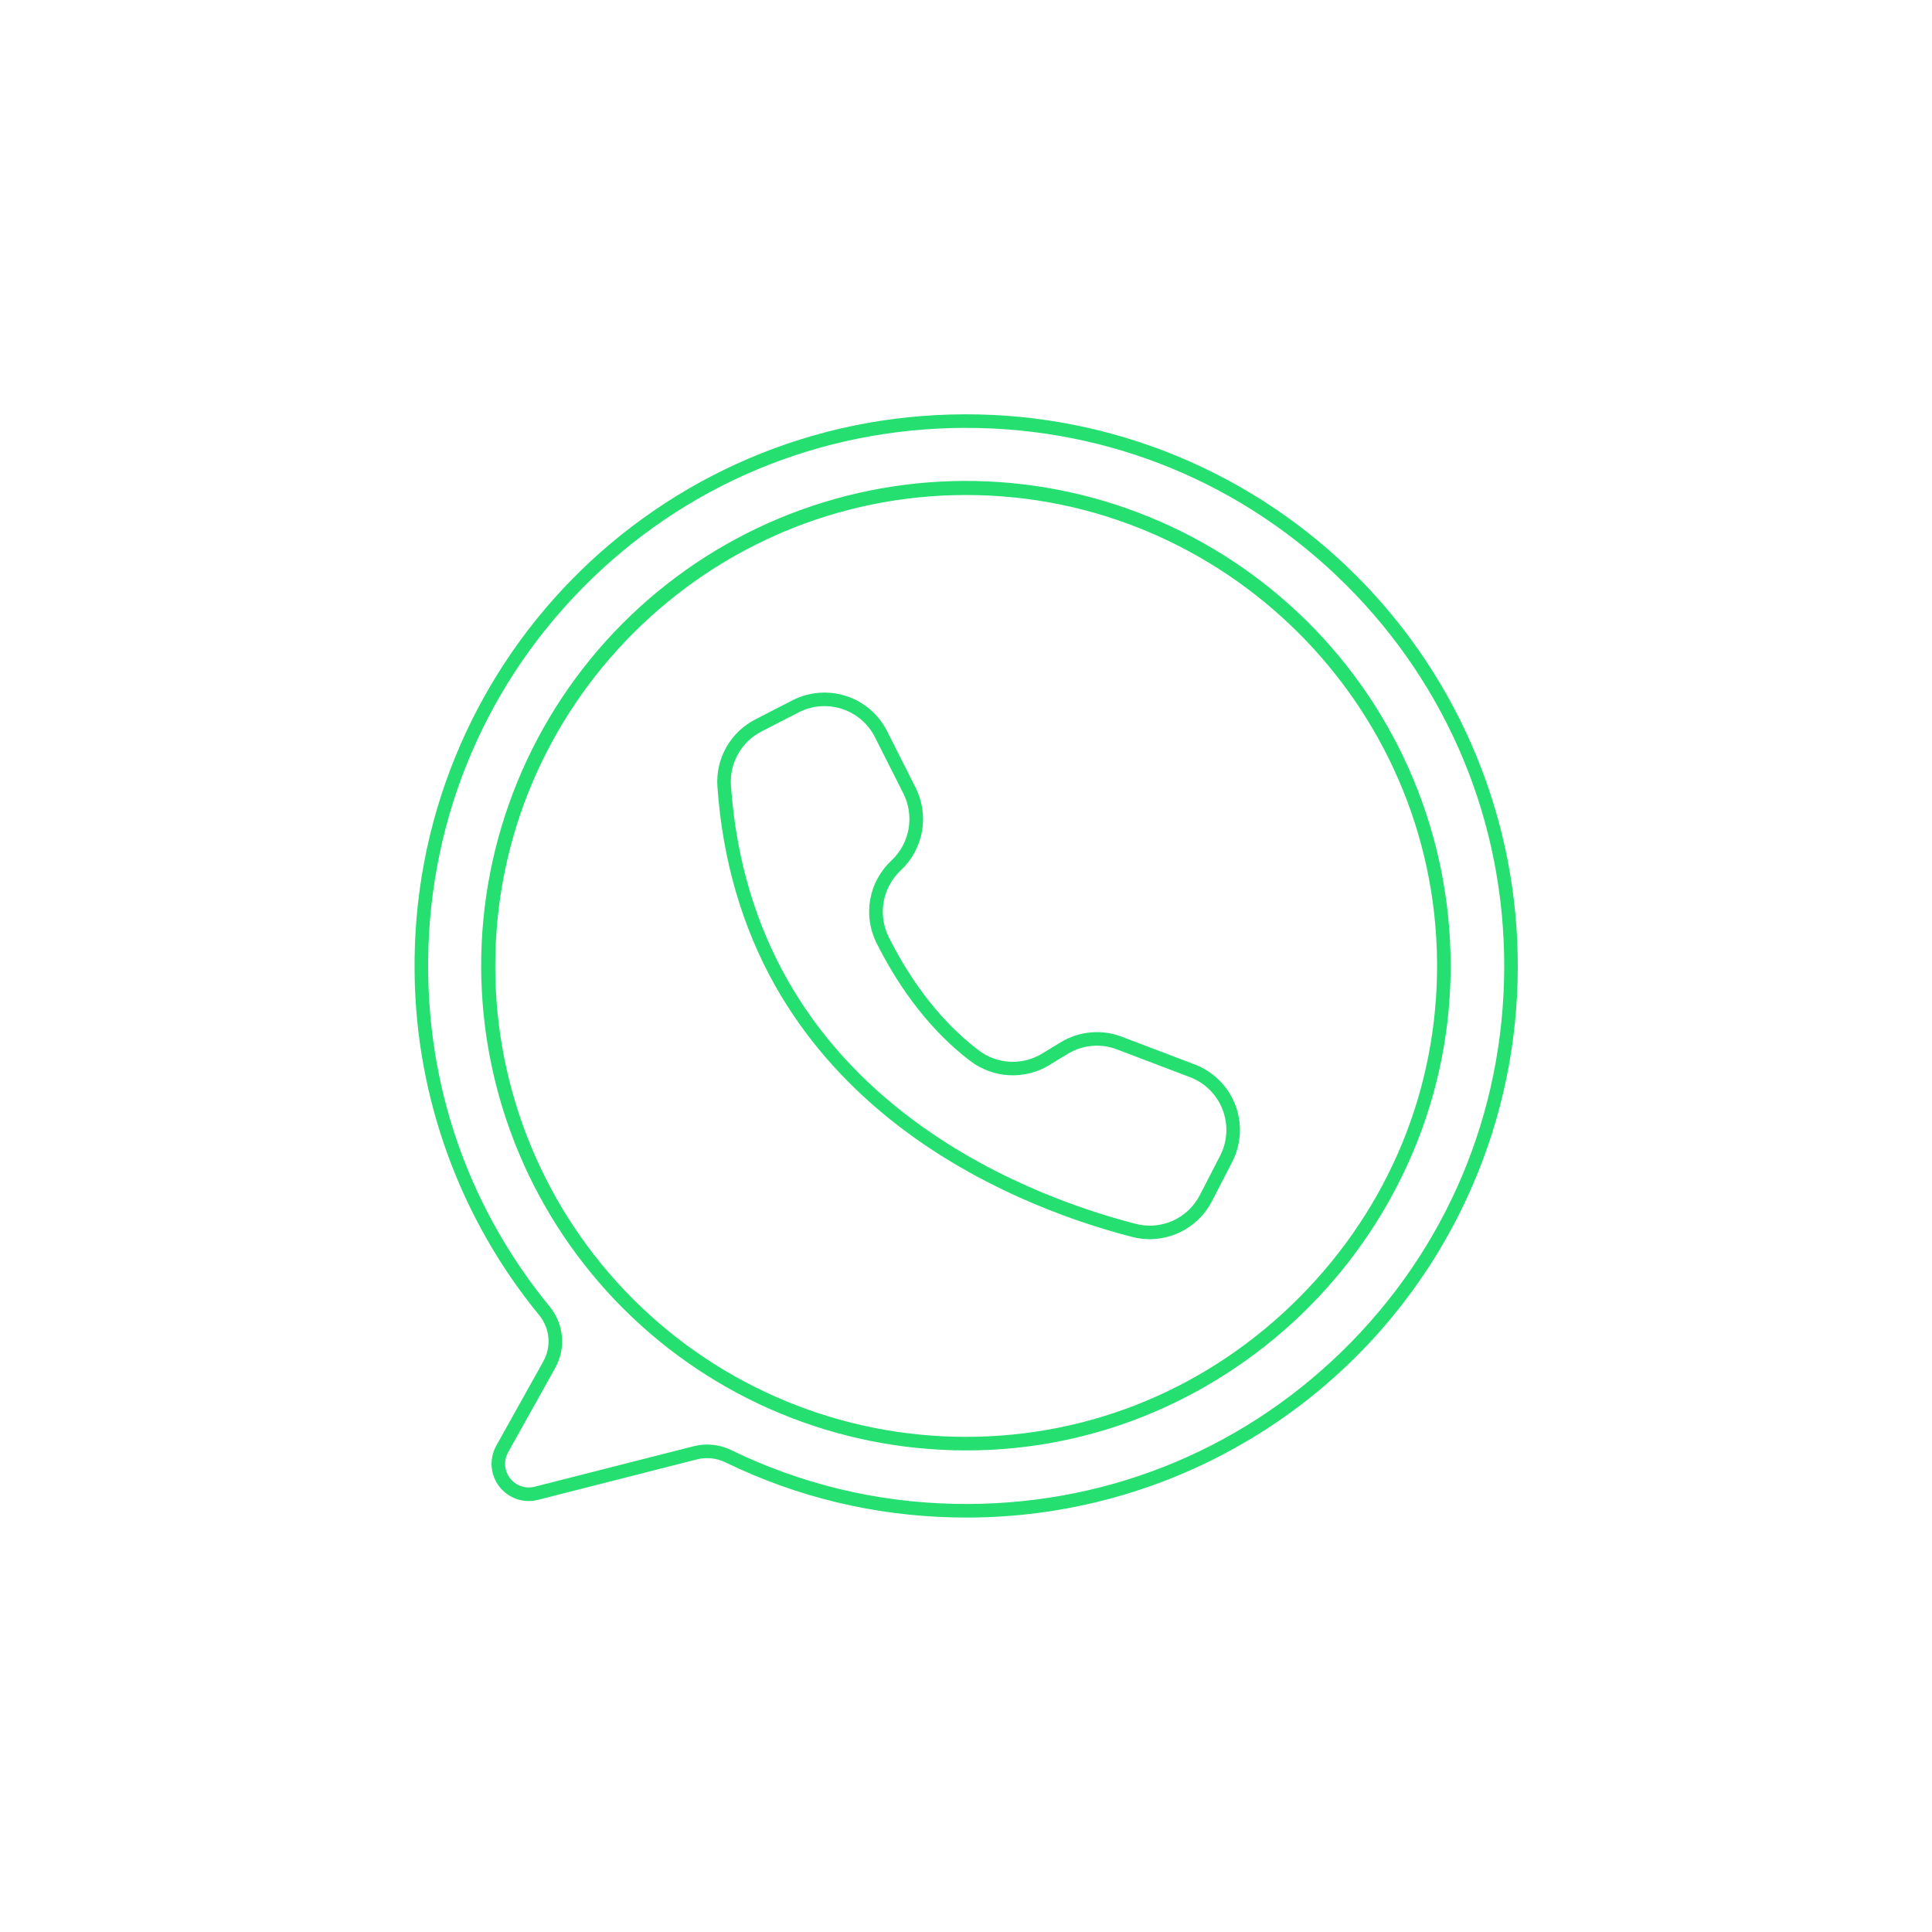 <svg xmlns="http://www.w3.org/2000/svg" xmlns:xlink="http://www.w3.org/1999/xlink" width="500" zoomAndPan="magnify" viewBox="0 0 375 375" height="500" preserveAspectRatio="xMidYMid meet" version="1.2"><defs><clipPath id="2b016a4850"><path d="M 80.262 80.395 L 294.762 80.395 L 294.762 294.895 L 80.262 294.895 Z M 80.262 80.395"></path></clipPath></defs><g id="e3b195e756"><g clip-rule="nonzero" clip-path="url(#2b016a4850)"><path style="stroke:none;fill-rule:nonzero;fill:#25df70;fill-opacity:1;" d="M 187.578 294.555 C 186.742 294.555 185.902 294.543 185.066 294.527 C 169.559 294.176 154.66 290.578 140.793 283.836 C 139.934 283.422 139.027 283.164 138.078 283.066 C 137.129 282.969 136.191 283.035 135.266 283.27 L 104.414 291.125 C 103.73 291.301 103.035 291.371 102.328 291.344 C 101.625 291.312 100.938 291.184 100.27 290.953 C 99.605 290.723 98.984 290.398 98.41 289.988 C 97.84 289.574 97.336 289.09 96.906 288.531 C 96.477 287.973 96.137 287.363 95.887 286.703 C 95.633 286.043 95.48 285.363 95.43 284.656 C 95.379 283.953 95.43 283.258 95.582 282.57 C 95.734 281.879 95.98 281.227 96.324 280.609 L 105.438 264.285 C 105.832 263.582 106.117 262.836 106.289 262.047 C 106.461 261.258 106.512 260.461 106.441 259.656 C 106.371 258.848 106.184 258.074 105.875 257.324 C 105.57 256.578 105.16 255.891 104.648 255.266 C 100.836 250.617 97.441 245.68 94.461 240.457 C 91.484 235.234 88.965 229.797 86.906 224.148 C 84.848 218.5 83.281 212.719 82.199 206.801 C 81.121 200.887 80.543 194.926 80.473 188.91 C 80.281 174.309 82.957 160.133 88.422 146.781 C 89.734 143.578 91.199 140.445 92.816 137.383 C 94.434 134.32 96.195 131.344 98.102 128.453 C 100.008 125.562 102.051 122.77 104.227 120.078 C 106.406 117.387 108.707 114.805 111.137 112.336 C 113.562 109.867 116.105 107.523 118.762 105.301 C 121.418 103.078 124.176 100.988 127.035 99.035 C 129.891 97.082 132.84 95.27 135.875 93.602 C 138.91 91.934 142.016 90.418 145.199 89.051 C 158.449 83.371 172.57 80.465 187.164 80.418 C 187.289 80.418 187.414 80.418 187.535 80.418 C 189.293 80.418 191.047 80.457 192.801 80.543 C 194.555 80.629 196.309 80.758 198.055 80.926 C 199.801 81.098 201.547 81.312 203.281 81.57 C 205.02 81.828 206.75 82.125 208.473 82.469 C 210.195 82.812 211.906 83.195 213.609 83.621 C 215.316 84.051 217.008 84.52 218.688 85.027 C 220.367 85.539 222.035 86.09 223.688 86.68 C 225.34 87.273 226.98 87.906 228.602 88.578 C 230.223 89.25 231.828 89.961 233.414 90.715 C 235.004 91.465 236.57 92.258 238.117 93.086 C 239.668 93.914 241.191 94.781 242.699 95.684 C 244.203 96.59 245.688 97.531 247.145 98.508 C 248.605 99.484 250.039 100.496 251.449 101.543 C 252.859 102.594 254.242 103.676 255.598 104.789 C 256.953 105.906 258.281 107.055 259.578 108.234 C 260.879 109.418 262.148 110.629 263.391 111.875 C 264.629 113.117 265.836 114.391 267.016 115.695 C 268.191 116.996 269.336 118.328 270.445 119.688 C 271.559 121.047 272.637 122.434 273.68 123.848 C 274.723 125.262 275.73 126.699 276.703 128.16 C 277.676 129.621 278.609 131.109 279.512 132.617 C 280.41 134.125 281.27 135.652 282.094 137.203 C 282.918 138.754 283.703 140.324 284.449 141.914 C 285.199 143.504 285.906 145.113 286.57 146.738 C 287.238 148.359 287.867 150 288.453 151.656 C 289.039 153.312 289.586 154.98 290.09 156.66 C 290.594 158.344 291.059 160.039 291.48 161.742 C 291.898 163.449 292.277 165.16 292.617 166.887 C 292.953 168.609 293.246 170.34 293.496 172.078 C 293.75 173.816 293.957 175.559 294.125 177.309 C 294.289 179.055 294.41 180.809 294.492 182.562 C 294.57 184.316 294.605 186.07 294.602 187.828 C 294.555 202.496 291.613 216.691 285.859 230.012 C 284.828 232.395 283.715 234.738 282.516 237.039 C 281.316 239.34 280.035 241.594 278.676 243.801 C 277.312 246.008 275.871 248.164 274.348 250.27 C 272.828 252.371 271.234 254.414 269.566 256.402 C 267.898 258.391 266.16 260.312 264.348 262.172 C 262.539 264.035 260.668 265.824 258.727 267.551 C 256.789 269.273 254.789 270.926 252.727 272.504 C 250.668 274.082 248.555 275.582 246.387 277.008 C 244.219 278.43 242 279.773 239.73 281.035 C 237.465 282.301 235.156 283.477 232.805 284.574 C 230.449 285.668 228.062 286.676 225.637 287.598 C 223.211 288.516 220.754 289.348 218.266 290.09 C 215.781 290.832 213.27 291.484 210.738 292.043 C 208.203 292.602 205.652 293.066 203.086 293.441 C 200.516 293.812 197.938 294.094 195.352 294.281 C 192.762 294.465 190.172 294.559 187.578 294.555 Z M 137.25 280.391 C 138.895 280.391 140.461 280.75 141.941 281.469 C 155.469 288.043 169.996 291.551 185.125 291.895 C 213.473 292.531 240.23 282.023 260.473 262.301 C 280.691 242.59 291.879 216.141 291.969 187.82 C 292.055 159.789 281.188 133.441 261.371 113.629 C 241.637 93.902 215.426 83.051 187.535 83.051 C 187.414 83.051 187.293 83.051 187.172 83.051 L 187.168 81.734 L 187.172 83.051 C 159.004 83.145 132.672 94.199 113.023 114.172 C 93.363 134.156 82.738 160.688 83.105 188.879 C 83.418 212.758 91.57 235.141 106.684 253.598 C 107.367 254.426 107.91 255.336 108.316 256.328 C 108.723 257.324 108.973 258.352 109.066 259.422 C 109.16 260.488 109.094 261.547 108.867 262.598 C 108.637 263.645 108.262 264.637 107.734 265.57 L 98.625 281.895 C 98.406 282.285 98.25 282.699 98.152 283.137 C 98.055 283.574 98.023 284.02 98.055 284.465 C 98.09 284.91 98.184 285.344 98.344 285.766 C 98.504 286.184 98.723 286.57 98.996 286.926 C 99.27 287.281 99.586 287.59 99.949 287.852 C 100.312 288.113 100.707 288.316 101.133 288.465 C 101.555 288.609 101.992 288.695 102.438 288.711 C 102.887 288.73 103.328 288.684 103.762 288.574 L 134.617 280.719 C 135.48 280.5 136.355 280.391 137.25 280.391 Z M 187.531 281.523 C 185.996 281.523 184.457 281.488 182.922 281.41 C 181.383 281.336 179.852 281.227 178.32 281.074 C 176.789 280.926 175.262 280.738 173.742 280.516 C 172.219 280.289 170.707 280.027 169.195 279.73 C 167.688 279.43 166.188 279.094 164.695 278.723 C 163.203 278.348 161.719 277.941 160.25 277.496 C 158.777 277.051 157.316 276.57 155.867 276.051 C 154.418 275.535 152.984 274.984 151.562 274.395 C 150.141 273.809 148.734 273.188 147.344 272.531 C 145.953 271.875 144.578 271.184 143.219 270.461 C 141.863 269.738 140.523 268.98 139.203 268.191 C 137.883 267.402 136.582 266.582 135.305 265.73 C 134.023 264.875 132.766 263.992 131.527 263.078 C 130.293 262.164 129.078 261.219 127.891 260.246 C 126.699 259.27 125.531 258.266 124.391 257.234 C 123.25 256.203 122.137 255.145 121.047 254.059 C 119.957 252.973 118.895 251.863 117.859 250.723 C 116.828 249.586 115.82 248.422 114.844 247.234 C 113.867 246.047 112.918 244.836 112 243.605 C 111.082 242.371 110.195 241.113 109.336 239.836 C 108.48 238.559 107.656 237.262 106.863 235.945 C 106.07 234.625 105.309 233.289 104.582 231.934 C 103.855 230.578 103.16 229.207 102.5 227.816 C 101.84 226.43 101.215 225.023 100.625 223.605 C 100.031 222.184 99.477 220.75 98.957 219.305 C 98.434 217.855 97.949 216.398 97.5 214.926 C 97.051 213.457 96.637 211.973 96.262 210.484 C 95.883 208.992 95.543 207.492 95.242 205.984 C 94.938 204.477 94.672 202.961 94.441 201.441 C 94.215 199.922 94.023 198.395 93.867 196.863 C 93.715 195.332 93.598 193.801 93.52 192.266 C 93.438 190.73 93.398 189.191 93.395 187.652 C 93.391 186.117 93.426 184.578 93.496 183.043 C 93.566 181.504 93.676 179.973 93.824 178.441 C 93.973 176.91 94.156 175.383 94.379 173.859 C 94.602 172.34 94.859 170.824 95.156 169.312 C 95.453 167.805 95.785 166.305 96.152 164.812 C 96.523 163.316 96.93 161.836 97.371 160.363 C 97.816 158.891 98.293 157.43 98.809 155.977 C 99.32 154.527 99.871 153.094 100.457 151.672 C 101.039 150.246 101.66 148.84 102.312 147.449 C 102.969 146.055 103.656 144.68 104.375 143.32 C 105.098 141.965 105.852 140.621 106.637 139.301 C 107.426 137.98 108.242 136.68 109.094 135.398 C 109.945 134.117 110.828 132.855 111.738 131.617 C 112.652 130.379 113.594 129.164 114.566 127.973 C 115.539 126.781 116.539 125.613 117.566 124.469 C 118.598 123.328 119.652 122.211 120.738 121.117 C 121.82 120.027 122.934 118.965 124.066 117.926 C 125.203 116.891 126.367 115.883 127.551 114.902 C 128.738 113.922 129.945 112.973 131.18 112.055 C 132.41 111.133 133.664 110.242 134.941 109.383 C 136.215 108.523 137.512 107.699 138.828 106.902 C 140.145 106.105 141.48 105.344 142.836 104.613 C 144.188 103.887 145.559 103.188 146.945 102.527 C 148.336 101.863 149.738 101.234 151.156 100.641 C 152.574 100.047 154.008 99.488 155.453 98.965 C 156.902 98.441 158.359 97.953 159.828 97.504 C 161.301 97.051 162.781 96.633 164.27 96.254 C 165.762 95.875 167.262 95.531 168.766 95.227 C 170.273 94.922 171.789 94.652 173.309 94.422 C 174.828 94.188 176.355 93.996 177.887 93.836 C 179.414 93.68 180.949 93.562 182.484 93.48 C 184.02 93.398 185.559 93.355 187.094 93.348 C 188.633 93.34 190.172 93.371 191.707 93.441 C 193.242 93.512 194.777 93.617 196.309 93.762 C 197.84 93.906 199.367 94.09 200.891 94.309 C 202.41 94.527 203.926 94.781 205.438 95.078 C 206.945 95.371 208.449 95.699 209.941 96.066 C 211.438 96.434 212.918 96.84 214.395 97.277 C 215.867 97.719 217.328 98.195 218.781 98.707 C 220.23 99.219 221.668 99.766 223.09 100.348 C 224.516 100.93 225.922 101.543 227.316 102.195 C 228.711 102.848 230.086 103.531 231.445 104.25 C 232.805 104.969 234.148 105.723 235.469 106.504 C 236.793 107.289 238.098 108.105 239.379 108.953 C 240.664 109.805 241.922 110.684 243.164 111.594 C 244.402 112.504 245.621 113.441 246.812 114.414 C 248.008 115.383 249.176 116.383 250.32 117.41 C 251.465 118.438 252.586 119.492 253.68 120.574 C 254.77 121.656 255.836 122.762 256.875 123.898 C 257.914 125.031 258.926 126.191 259.906 127.375 C 260.887 128.559 261.84 129.766 262.762 130.996 C 263.684 132.227 264.578 133.48 265.438 134.754 C 266.301 136.027 267.129 137.324 267.926 138.637 C 268.723 139.953 269.488 141.289 270.223 142.641 C 270.953 143.992 271.652 145.363 272.316 146.75 C 272.984 148.137 273.613 149.539 274.211 150.957 C 274.805 152.375 275.367 153.805 275.895 155.25 C 276.418 156.695 276.91 158.152 277.363 159.621 C 277.82 161.09 278.238 162.57 278.621 164.062 C 279 165.551 279.348 167.051 279.656 168.555 C 279.965 170.062 280.234 171.578 280.469 173.098 C 280.703 174.617 280.902 176.141 281.062 177.672 C 281.223 179.199 281.344 180.734 281.426 182.27 C 281.512 183.805 281.559 185.344 281.566 186.879 C 281.613 193.176 281.027 199.41 279.805 205.582 C 278.578 211.758 276.742 217.742 274.297 223.543 C 273.117 226.344 271.801 229.086 270.355 231.762 C 268.91 234.438 267.344 237.035 265.648 239.562 C 263.953 242.086 262.145 244.527 260.215 246.879 C 258.289 249.23 256.254 251.484 254.109 253.645 C 251.965 255.801 249.723 257.852 247.383 259.793 C 245.043 261.734 242.617 263.562 240.102 265.27 C 237.586 266.98 234.996 268.566 232.332 270.031 C 229.664 271.492 226.934 272.824 224.141 274.023 C 218.355 276.504 212.383 278.379 206.219 279.641 C 200.055 280.902 193.824 281.531 187.531 281.523 Z M 187.531 96.082 C 137.133 96.082 96.129 137.086 96.129 187.484 C 96.125 188.98 96.16 190.477 96.234 191.973 C 96.305 193.465 96.414 194.957 96.559 196.449 C 96.703 197.938 96.887 199.422 97.105 200.902 C 97.324 202.383 97.578 203.855 97.867 205.324 C 98.16 206.793 98.488 208.25 98.848 209.703 C 99.211 211.156 99.609 212.598 100.043 214.027 C 100.477 215.461 100.945 216.883 101.449 218.289 C 101.953 219.699 102.488 221.098 103.062 222.48 C 103.633 223.859 104.238 225.23 104.879 226.582 C 105.516 227.934 106.188 229.27 106.895 230.59 C 107.598 231.91 108.336 233.215 109.105 234.496 C 109.875 235.781 110.672 237.043 111.504 238.289 C 112.336 239.531 113.195 240.758 114.086 241.957 C 114.977 243.16 115.898 244.34 116.848 245.496 C 117.797 246.652 118.773 247.785 119.777 248.895 C 120.785 250.004 121.816 251.086 122.871 252.145 C 123.93 253.203 125.016 254.234 126.121 255.238 C 127.23 256.242 128.363 257.223 129.52 258.172 C 130.68 259.121 131.859 260.039 133.059 260.93 C 134.262 261.82 135.484 262.684 136.73 263.512 C 137.973 264.344 139.238 265.145 140.52 265.914 C 141.805 266.684 143.105 267.418 144.426 268.125 C 145.746 268.828 147.082 269.5 148.438 270.141 C 149.789 270.777 151.156 271.387 152.539 271.957 C 153.922 272.527 155.316 273.066 156.727 273.57 C 158.137 274.074 159.555 274.543 160.988 274.977 C 162.422 275.406 163.863 275.805 165.316 276.168 C 166.766 276.531 168.227 276.859 169.695 277.148 C 171.16 277.441 172.637 277.695 174.117 277.914 C 175.598 278.133 177.082 278.312 178.57 278.457 C 180.059 278.602 181.551 278.711 183.047 278.785 C 184.539 278.855 186.035 278.891 187.531 278.891 C 211.895 278.891 234.871 269.266 252.238 251.789 C 269.609 234.312 279.09 211.266 278.934 186.898 C 278.621 136.82 237.617 96.082 187.531 96.082 Z M 187.531 96.082"></path></g><path style="stroke:none;fill-rule:nonzero;fill:#25df70;fill-opacity:1;" d="M 223.137 240.52 C 221.98 240.52 220.84 240.375 219.723 240.082 C 212.383 238.184 205.246 235.695 198.32 232.617 C 188.789 228.383 180.184 223.211 172.75 217.25 C 163.484 209.82 156 201.129 150.512 191.418 C 144.047 179.977 140.258 166.949 139.25 152.695 C 139.156 151.367 139.254 150.055 139.547 148.754 C 139.836 147.453 140.309 146.223 140.965 145.062 C 141.617 143.902 142.422 142.859 143.383 141.938 C 144.344 141.012 145.414 140.246 146.602 139.637 L 153.82 135.93 C 154.613 135.523 155.441 135.195 156.301 134.953 C 157.156 134.707 158.031 134.547 158.922 134.477 C 159.812 134.402 160.699 134.418 161.586 134.52 C 162.473 134.621 163.34 134.809 164.191 135.082 C 165.039 135.355 165.855 135.707 166.637 136.141 C 167.418 136.574 168.148 137.078 168.828 137.656 C 169.512 138.23 170.129 138.871 170.684 139.566 C 171.238 140.266 171.723 141.012 172.133 141.805 L 172.18 141.902 L 177.711 152.867 C 178.039 153.52 178.312 154.195 178.535 154.895 C 178.754 155.59 178.918 156.301 179.023 157.027 C 179.129 157.75 179.176 158.477 179.164 159.207 C 179.152 159.938 179.082 160.664 178.953 161.383 C 178.824 162.105 178.637 162.809 178.395 163.5 C 178.152 164.188 177.855 164.855 177.508 165.496 C 177.156 166.141 176.758 166.75 176.309 167.328 C 175.859 167.906 175.367 168.441 174.832 168.941 C 174.406 169.344 174.012 169.773 173.652 170.238 C 173.293 170.699 172.977 171.188 172.695 171.703 C 172.414 172.215 172.176 172.75 171.98 173.301 C 171.785 173.852 171.633 174.418 171.527 174.992 C 171.422 175.57 171.363 176.152 171.352 176.734 C 171.336 177.32 171.371 177.906 171.449 178.484 C 171.531 179.066 171.656 179.637 171.828 180.195 C 172 180.754 172.215 181.297 172.473 181.824 C 175.688 188.281 181.328 197.34 189.934 203.844 C 190.812 204.516 191.77 205.043 192.805 205.422 C 193.84 205.805 194.91 206.023 196.012 206.082 C 197.117 206.141 198.203 206.035 199.273 205.762 C 200.344 205.492 201.352 205.066 202.293 204.492 L 205.852 202.324 C 206.734 201.785 207.668 201.352 208.652 201.023 C 209.633 200.699 210.641 200.488 211.672 200.391 C 212.703 200.297 213.734 200.32 214.758 200.461 C 215.785 200.602 216.781 200.859 217.75 201.23 L 231.906 206.613 C 232.738 206.93 233.535 207.324 234.293 207.801 C 235.047 208.273 235.75 208.816 236.402 209.43 C 237.051 210.043 237.633 210.711 238.152 211.438 C 238.668 212.168 239.109 212.938 239.477 213.75 C 239.844 214.566 240.125 215.41 240.324 216.277 C 240.523 217.148 240.637 218.031 240.664 218.922 C 240.691 219.816 240.629 220.703 240.48 221.582 C 240.332 222.461 240.098 223.32 239.781 224.156 C 239.598 224.633 239.391 225.102 239.156 225.555 L 235.234 233.16 C 234.66 234.27 233.949 235.281 233.098 236.195 C 232.246 237.109 231.285 237.891 230.219 238.539 C 229.152 239.188 228.016 239.68 226.812 240.016 C 225.613 240.352 224.387 240.52 223.137 240.52 Z M 160.02 137.059 C 158.254 137.059 156.59 137.461 155.023 138.27 L 147.801 141.98 C 146.848 142.469 145.98 143.09 145.207 143.832 C 144.434 144.578 143.785 145.418 143.258 146.355 C 142.73 147.293 142.348 148.285 142.113 149.332 C 141.879 150.379 141.801 151.441 141.879 152.512 C 146.078 212.004 198.176 231.789 220.383 237.535 C 220.98 237.695 221.586 237.801 222.203 237.855 C 222.82 237.91 223.438 237.914 224.051 237.863 C 224.668 237.812 225.277 237.711 225.875 237.559 C 226.477 237.406 227.059 237.203 227.625 236.953 C 228.188 236.699 228.727 236.402 229.242 236.059 C 229.758 235.715 230.238 235.328 230.688 234.902 C 231.137 234.477 231.547 234.016 231.914 233.52 C 232.285 233.027 232.613 232.504 232.895 231.953 L 236.816 224.348 C 237.004 223.98 237.176 223.602 237.32 223.219 C 237.578 222.543 237.766 221.852 237.887 221.141 C 238.004 220.434 238.055 219.719 238.031 219 C 238.012 218.277 237.922 217.566 237.758 216.867 C 237.598 216.164 237.371 215.484 237.074 214.828 C 236.781 214.172 236.422 213.551 236.008 212.965 C 235.59 212.379 235.117 211.836 234.594 211.344 C 234.07 210.852 233.504 210.41 232.895 210.031 C 232.281 209.648 231.641 209.328 230.969 209.074 L 216.812 203.691 C 216.031 203.391 215.23 203.184 214.402 203.07 C 213.574 202.957 212.746 202.938 211.914 203.016 C 211.082 203.09 210.27 203.262 209.477 203.523 C 208.684 203.789 207.934 204.137 207.219 204.574 L 203.66 206.742 C 203.078 207.094 202.473 207.402 201.848 207.664 C 201.219 207.926 200.574 208.141 199.918 208.305 C 199.258 208.473 198.59 208.586 197.914 208.652 C 197.234 208.719 196.559 208.734 195.879 208.699 C 195.199 208.664 194.527 208.578 193.863 208.441 C 193.195 208.305 192.543 208.121 191.906 207.887 C 191.266 207.652 190.648 207.375 190.051 207.047 C 189.457 206.723 188.887 206.355 188.344 205.941 C 179.332 199.133 173.457 189.707 170.113 182.996 C 169.789 182.344 169.523 181.672 169.309 180.977 C 169.09 180.281 168.934 179.574 168.832 178.855 C 168.73 178.133 168.688 177.41 168.703 176.684 C 168.719 175.957 168.789 175.234 168.922 174.52 C 169.055 173.805 169.242 173.102 169.484 172.418 C 169.727 171.73 170.023 171.07 170.375 170.434 C 170.723 169.797 171.121 169.191 171.57 168.617 C 172.016 168.043 172.508 167.508 173.039 167.012 C 173.469 166.609 173.863 166.176 174.227 165.707 C 174.586 165.242 174.906 164.75 175.188 164.23 C 175.469 163.715 175.703 163.176 175.898 162.621 C 176.094 162.066 176.242 161.496 176.348 160.918 C 176.453 160.336 176.508 159.754 176.52 159.164 C 176.527 158.574 176.492 157.988 176.406 157.406 C 176.324 156.82 176.191 156.25 176.016 155.688 C 175.84 155.125 175.621 154.578 175.359 154.051 L 169.785 143.004 C 169.324 142.105 168.75 141.289 168.062 140.551 C 167.375 139.812 166.598 139.184 165.738 138.66 C 164.875 138.133 163.961 137.738 162.988 137.465 C 162.016 137.191 161.027 137.059 160.02 137.059 Z M 160.02 137.059"></path></g></svg>